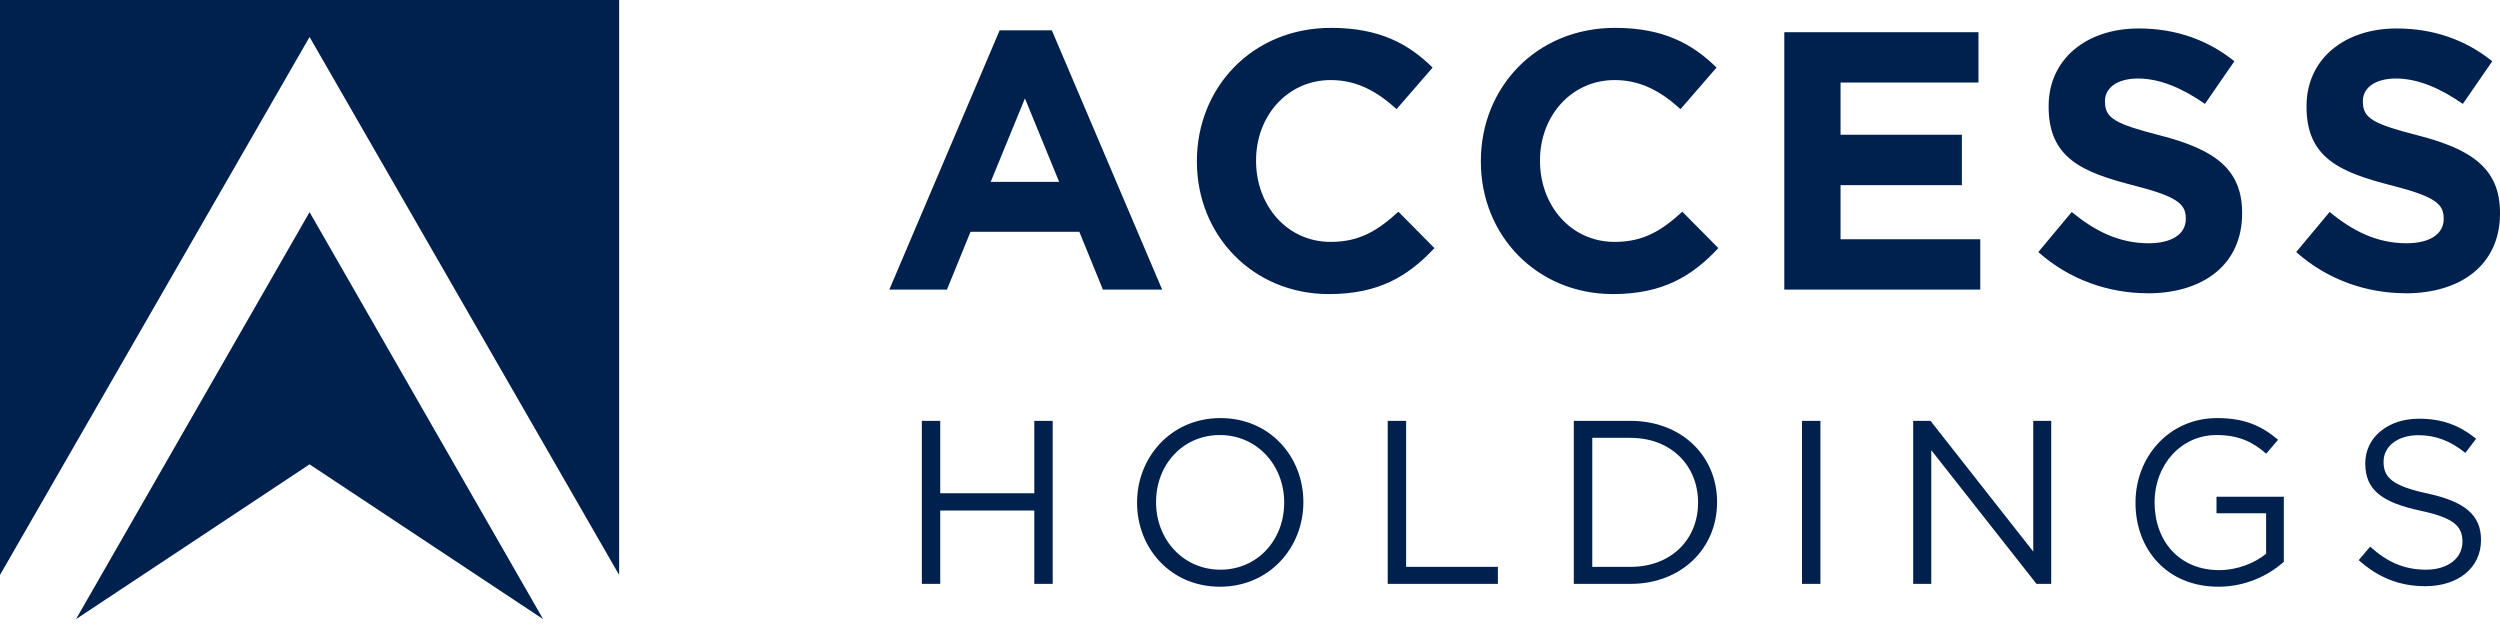 <svg width="150" height="38" viewBox="0 0 150 38" fill="none" xmlns="http://www.w3.org/2000/svg">
<path d="M18.574 12.728L4.561 37.148L18.574 27.861L32.587 37.148L18.574 12.728ZM37.148 34.496V0H0V34.496L18.574 2.219L27.861 18.357L37.148 34.496Z" fill="#00204E"/>
<path d="M145.522 35.172C147.467 35.172 148.86 34.084 148.86 32.407V32.381C148.86 30.885 147.854 30.09 145.672 29.615C143.52 29.156 143.014 28.635 143.014 27.717V27.691C143.014 26.809 143.824 26.112 145.099 26.112C146.105 26.112 147.013 26.432 147.921 27.175L148.566 26.324C147.575 25.529 146.554 25.122 145.13 25.122C143.272 25.122 141.916 26.252 141.916 27.789V27.815C141.916 29.419 142.953 30.147 145.202 30.637C147.256 31.07 147.746 31.586 147.746 32.494V32.52C147.746 33.485 146.879 34.181 145.563 34.181C144.248 34.181 143.231 33.722 142.21 32.799L141.523 33.609C142.7 34.656 143.969 35.172 145.522 35.172ZM133.103 35.203C134.754 35.203 136.122 34.517 137.03 33.707V29.806H132.99V30.797H135.967V33.227C135.296 33.774 134.264 34.207 133.145 34.207C130.771 34.207 129.275 32.474 129.275 30.142V30.116C129.275 27.933 130.828 26.102 132.995 26.102C134.378 26.102 135.219 26.561 135.972 27.221L136.684 26.386C135.704 25.56 134.687 25.085 133.036 25.085C130.1 25.085 128.13 27.459 128.13 30.147V30.173C128.13 32.969 130.028 35.203 133.103 35.203ZM114.798 35.033H115.876V27.01L122.191 35.033H123.073V25.251H121.995V33.093L115.83 25.251H114.792V35.033H114.798ZM108.121 35.033H109.225V25.251H108.121V35.033ZM97.828 26.272C100.3 26.272 101.884 27.975 101.884 30.142V30.168C101.884 32.334 100.305 34.011 97.828 34.011H95.537V26.267H97.828V26.272ZM94.428 35.033H97.823C100.898 35.033 103.024 32.892 103.024 30.142V30.116C103.024 27.361 100.898 25.251 97.823 25.251H94.428V35.033ZM83.263 35.033H89.873V34.011H84.367V25.251H83.263V35.033ZM73.223 34.181C70.989 34.181 69.364 32.365 69.364 30.142V30.116C69.364 27.892 70.958 26.102 73.192 26.102C75.426 26.102 77.051 27.918 77.051 30.142V30.168C77.051 32.391 75.457 34.181 73.223 34.181ZM73.197 35.203C76.174 35.203 78.202 32.84 78.202 30.142V30.116C78.202 27.418 76.205 25.085 73.228 25.085C70.251 25.085 68.224 27.448 68.224 30.147V30.173C68.224 32.871 70.22 35.203 73.197 35.203ZM55.31 35.033H56.414V30.632H62.058V35.033H63.162V25.251H62.058V29.595H56.414V25.251H55.31V35.033Z" fill="#00204E"/>
<path d="M144.33 17.599C147.663 17.599 150 15.876 150 12.811V12.764C150 10.071 148.236 8.947 145.104 8.131C142.431 7.445 141.771 7.115 141.771 6.104V6.057C141.771 5.309 142.457 4.711 143.757 4.711C145.057 4.711 146.404 5.283 147.771 6.233L149.536 3.674C147.967 2.415 146.048 1.708 143.799 1.708C140.641 1.708 138.392 3.56 138.392 6.362V6.408C138.392 9.478 140.399 10.334 143.51 11.129C146.089 11.789 146.621 12.233 146.621 13.095V13.141C146.621 14.044 145.785 14.596 144.392 14.596C142.627 14.596 141.172 13.869 139.779 12.718L137.772 15.122C139.625 16.779 141.988 17.594 144.325 17.594M128.857 17.599C132.19 17.599 134.527 15.876 134.527 12.811V12.764C134.527 10.071 132.763 8.947 129.631 8.131C126.958 7.445 126.298 7.115 126.298 6.104V6.057C126.298 5.309 126.984 4.711 128.284 4.711C129.584 4.711 130.931 5.283 132.298 6.233L134.063 3.674C132.494 2.415 130.575 1.708 128.325 1.708C125.168 1.708 122.918 3.56 122.918 6.362V6.408C122.918 9.478 124.925 10.334 128.037 11.129C130.616 11.789 131.148 12.233 131.148 13.095V13.141C131.148 14.044 130.312 14.596 128.919 14.596C127.154 14.596 125.694 13.869 124.306 12.718L122.299 15.122C124.152 16.779 126.515 17.594 128.852 17.594M107.053 17.377H118.817V14.354H110.433V11.108H117.713V8.085H110.433V4.953H118.708V1.93H107.058V17.377H107.053ZM96.765 17.645C99.742 17.645 101.512 16.588 103.101 14.885L100.939 12.703C99.727 13.807 98.643 14.514 96.879 14.514C94.232 14.514 92.4 12.305 92.4 9.659V9.612C92.4 6.965 94.278 4.804 96.879 4.804C98.421 4.804 99.639 5.464 100.831 6.547L102.993 4.055C101.558 2.642 99.815 1.672 96.905 1.672C92.158 1.672 88.851 5.268 88.851 9.659V9.7C88.851 14.137 92.225 17.645 96.776 17.645M79.729 17.645C82.706 17.645 84.476 16.588 86.065 14.885L83.903 12.703C82.691 13.807 81.607 14.514 79.843 14.514C77.196 14.514 75.364 12.305 75.364 9.659V9.612C75.364 6.965 77.242 4.804 79.843 4.804C81.385 4.804 82.603 5.464 83.795 6.547L85.956 4.055C84.522 2.642 82.778 1.672 79.868 1.672C75.122 1.672 71.814 5.268 71.814 9.659V9.7C71.814 14.137 75.189 17.645 79.734 17.645M59.442 10.912L61.496 5.902L63.549 10.912H59.442ZM53.354 17.377H56.816L58.23 13.91H64.761L66.175 17.377H69.73L63.111 1.821H59.979L53.359 17.377H53.354Z" fill="#00204E"/>
</svg>
